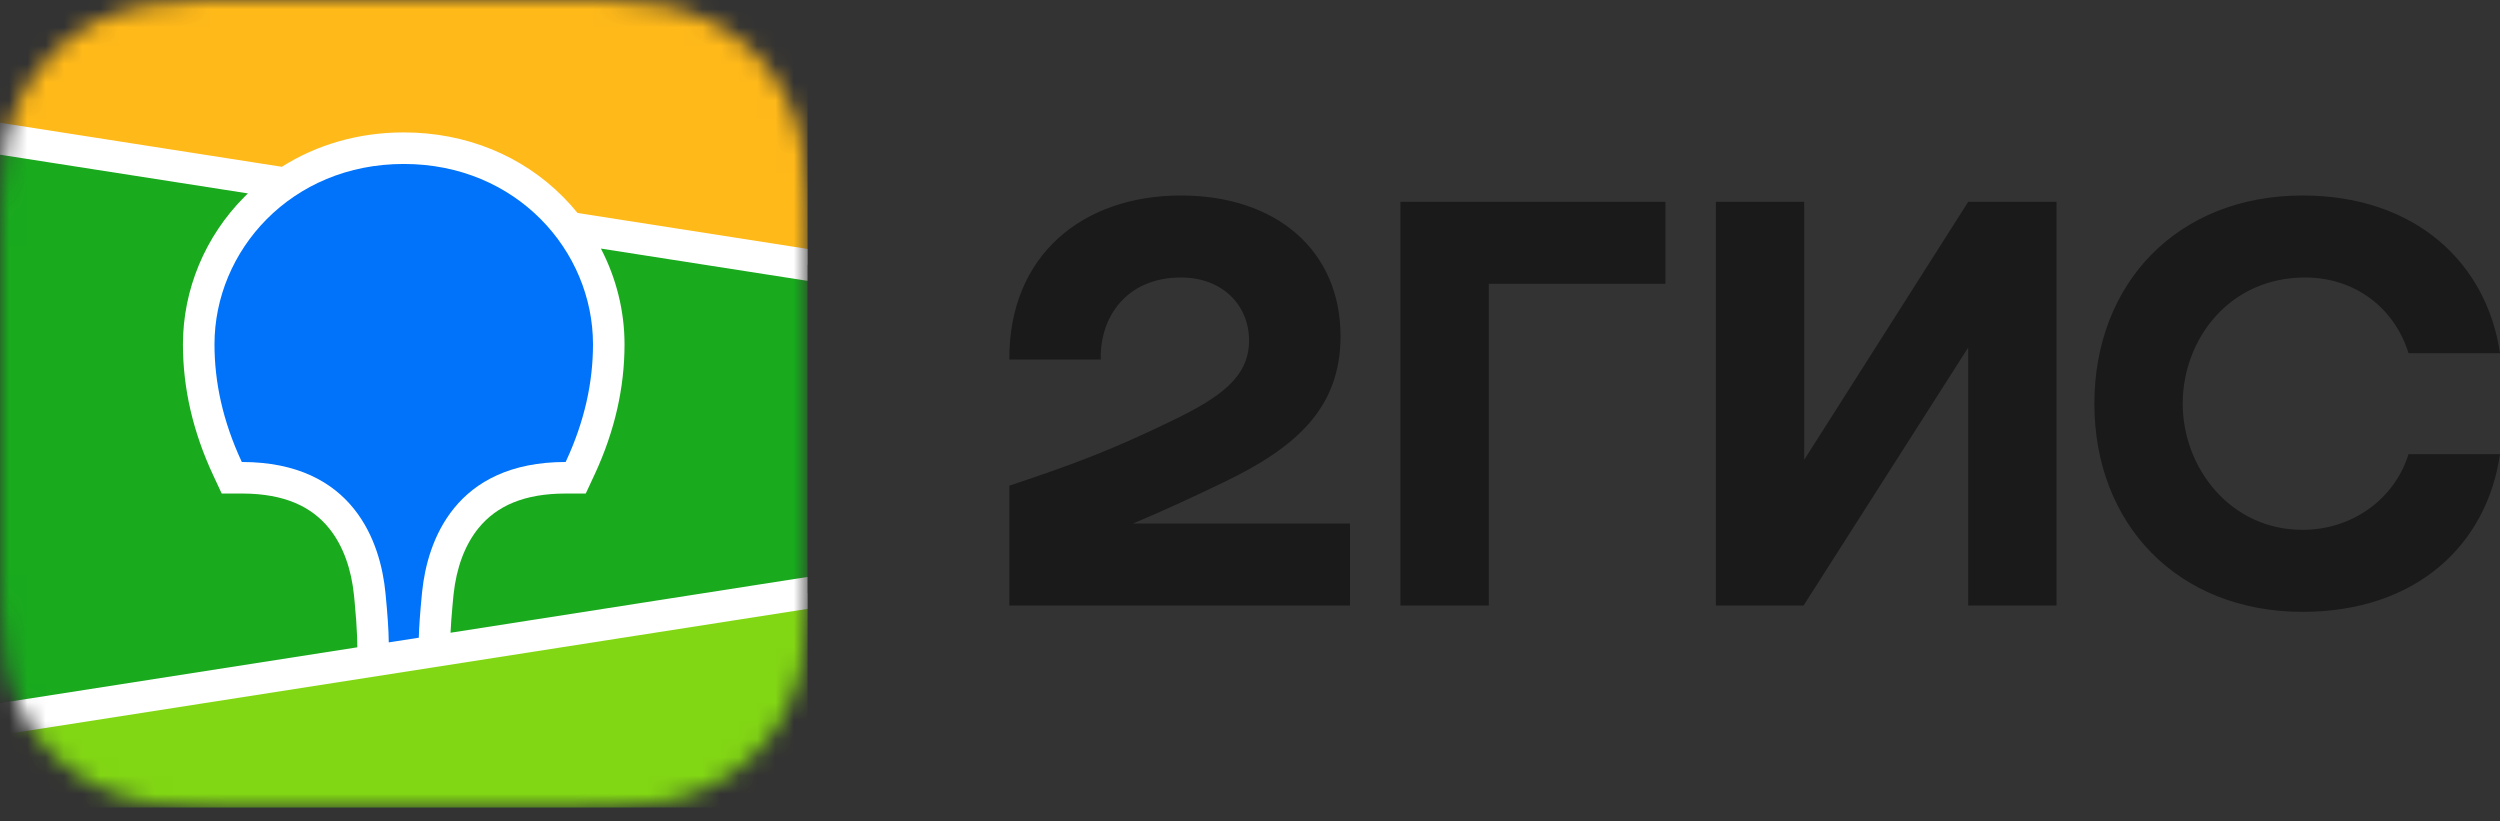 <svg width="137" height="45" viewBox="0 0 137 45" fill="none" xmlns="http://www.w3.org/2000/svg">
<rect x="0" y="0" width="137" height="45" fill="#333333" stroke="none"/>
<mask id="mask0_303_843" style="mask-type:alpha" maskUnits="userSpaceOnUse" x="0" y="0" width="45" height="45">
<path fill-rule="evenodd" clip-rule="evenodd" d="M10.997 0.019L12.89 0L32.583 0.008C32.882 0.011 33.067 0.014 33.253 0.019C34.229 0.045 35.214 0.103 36.18 0.274C37.16 0.448 38.071 0.732 38.961 1.181C39.836 1.62 40.637 2.195 41.331 2.882C42.025 3.568 42.607 4.359 43.052 5.224C43.506 6.105 43.793 7.006 43.969 7.975C44.142 8.929 44.2 9.903 44.226 10.868C44.239 11.311 44.244 11.754 44.246 12.198L44.249 12.986L44.249 30.467C44.249 30.993 44.249 31.519 44.246 32.046C44.244 32.489 44.239 32.931 44.226 33.374C44.2 34.339 44.142 35.313 43.969 36.267C43.793 37.236 43.506 38.138 43.052 39.018C42.607 39.883 42.025 40.674 41.331 41.36C40.637 42.047 39.836 42.622 38.961 43.062C38.071 43.51 37.16 43.795 36.18 43.968C35.214 44.14 34.229 44.197 33.253 44.223L30.312 44.246L11.666 44.235C11.368 44.232 11.183 44.228 10.997 44.223C10.021 44.197 9.036 44.14 8.07 43.968C7.09 43.795 6.179 43.51 5.289 43.062C4.414 42.622 3.613 42.047 2.919 41.36C2.225 40.674 1.643 39.883 1.198 39.018C0.744 38.138 0.457 37.236 0.281 36.267C0.107 35.313 0.05 34.339 0.024 33.374C0.012 32.931 0.006 32.489 0.004 32.046L0 31.256L0 13.776C0 13.25 -1.67417e-08 12.723 0.004 12.198C0.006 11.754 0.012 11.311 0.024 10.868C0.05 9.903 0.107 8.929 0.281 7.975C0.457 7.006 0.744 6.105 1.198 5.224C1.643 4.359 2.225 3.568 2.919 2.882C3.613 2.195 4.414 1.62 5.289 1.181C6.179 0.732 7.09 0.448 8.07 0.274C9.036 0.103 10.021 0.045 10.997 0.019Z" fill="white"/>
</mask>
<g mask="url(#mask0_303_843)">
<path d="M44.249 -0.003H0V44.246H44.249V-0.003Z" fill="#19AA1E"/>
<path fill-rule="evenodd" clip-rule="evenodd" d="M0 -0.003H44.249V14.516L0 7.602V-0.003Z" fill="#FFB919"/>
<path fill-rule="evenodd" clip-rule="evenodd" d="M0 39.406L44.249 32.492V44.246H0V39.406Z" fill="#82D714"/>
<path fill-rule="evenodd" clip-rule="evenodd" d="M0 6.727L15.446 9.14C17.368 7.923 19.656 7.256 22.125 7.256C25.544 7.256 28.616 8.536 30.852 10.784C31.134 11.068 31.401 11.364 31.65 11.672L44.249 13.641V15.39L32.929 13.622C33.77 15.236 34.224 17.034 34.224 18.869C34.224 21.239 33.694 23.603 32.598 25.976L32.564 26.048L32.099 27.046H30.998C28.725 27.046 27.217 27.726 26.231 28.931C25.457 29.877 25.009 31.152 24.859 32.544L24.854 32.588L24.832 32.81L24.823 32.907L24.805 33.096C24.747 33.717 24.709 34.244 24.689 34.674L44.249 31.617V33.367L0 40.281V38.531L19.582 35.472L19.573 35.079L19.571 34.968L19.569 34.911L19.566 34.824C19.549 34.347 19.505 33.737 19.435 32.997L19.422 32.857L19.398 32.614C19.257 31.215 18.816 29.923 18.044 28.963C17.069 27.75 15.575 27.06 13.32 27.046L13.251 27.046H12.15L11.685 26.048C10.566 23.651 10.025 21.264 10.025 18.869C10.025 15.857 11.247 12.945 13.397 10.784C13.459 10.722 13.522 10.66 13.585 10.599L0 8.477V6.727Z" fill="white"/>
<path fill-rule="evenodd" clip-rule="evenodd" d="M22.125 8.985C28.302 8.985 32.496 13.74 32.496 18.869C32.496 20.928 32.047 23.071 30.998 25.317C24.919 25.317 23.419 29.671 23.135 32.41L23.117 32.592C23.021 33.57 22.965 34.354 22.95 34.946L21.304 35.203L21.303 35.15C21.297 34.53 21.238 33.66 21.128 32.541L21.123 32.492C20.861 29.759 19.392 25.317 13.252 25.317C12.203 23.071 11.754 20.928 11.754 18.869C11.754 13.74 15.947 8.985 22.125 8.985Z" fill="#0073FA"/>
</g>
<path fill-rule="evenodd" clip-rule="evenodd" d="M64.715 10.713C59.322 10.713 55.277 13.997 55.312 19.701H60.324C60.255 17.42 61.707 15.207 64.715 15.207C66.996 15.207 68.448 16.728 68.448 18.664C68.448 20.669 66.858 21.776 64.3 23.02C60.947 24.645 58.942 25.405 55.312 26.615V33.184H73.979V28.689H62.087C63.82 27.967 65.507 27.174 67.031 26.442C71.076 24.506 73.461 22.329 73.461 18.422C73.461 13.721 69.935 10.713 64.715 10.713ZM81.585 15.553H91.264V11.059H76.745V33.184H81.585V15.553ZM98.87 11.059H94.03V33.184H98.835L107.858 19.044V33.184H112.698V11.059H107.858L98.87 25.198V11.059ZM137 24.887H131.988C131.227 27.341 128.911 29.035 126.18 29.035C122.204 29.035 119.612 25.613 119.612 22.121C119.612 18.63 122.135 15.207 126.318 15.207C129.084 15.207 131.227 16.901 131.988 19.356H137C136.274 14.412 132.368 10.713 126.18 10.713C119.335 10.713 114.772 15.518 114.772 22.121C114.772 28.724 119.335 33.529 126.18 33.529C132.368 33.529 136.274 29.899 137 24.887Z" fill="#1A1A1A"/>
</svg>
